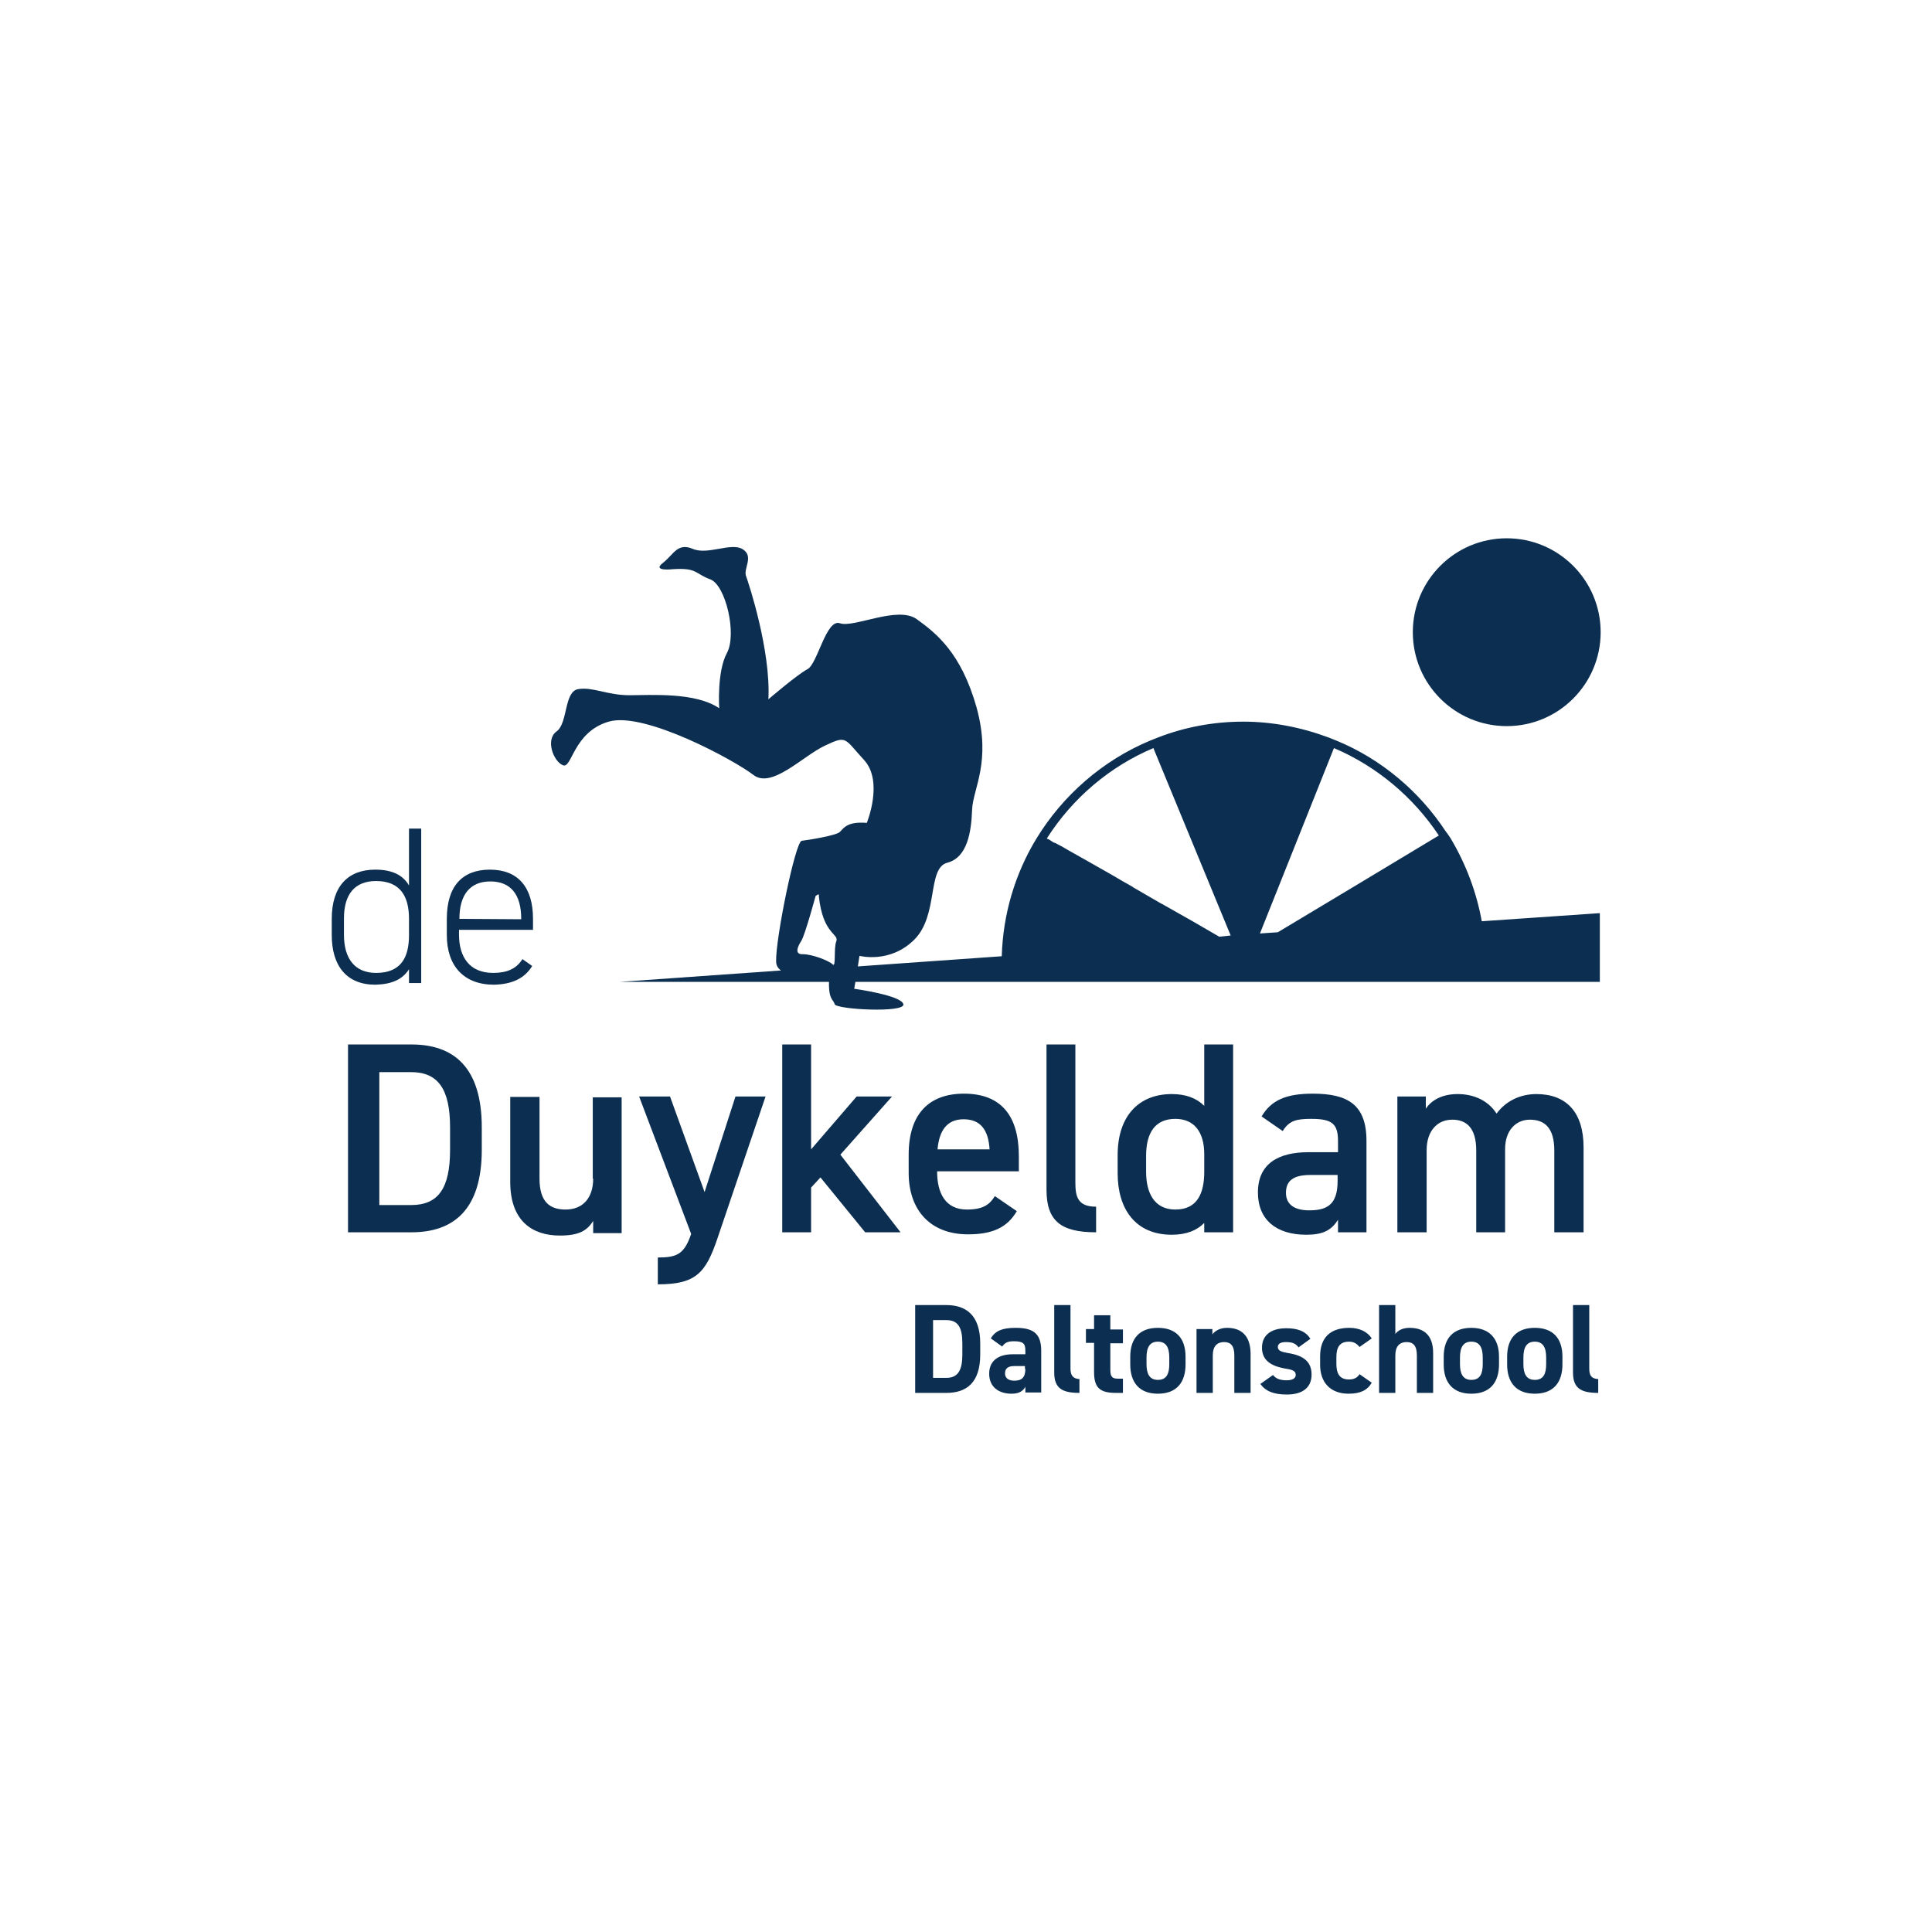 <?xml version="1.0" encoding="utf-8"?>
<!-- Generator: Adobe Illustrator 22.1.0, SVG Export Plug-In . SVG Version: 6.00 Build 0)  -->
<svg version="1.1" id="Capa_1" xmlns="http://www.w3.org/2000/svg" xmlns:xlink="http://www.w3.org/1999/xlink" x="0px" y="0px"
	 viewBox="0 0 475.2 475.2" style="enable-background:new 0 0 475.2 475.2;" xml:space="preserve">
<style type="text/css">
	.st0{fill:#0C2F51;}
</style>
<g>
	<path class="st0" d="M101.2,256.9H85.6v46.2h15.6c10.4,0,17.3-5.6,17.3-20.3v-5.5C118.5,262.5,111.6,256.9,101.2,256.9z
		 M110.7,282.8c0,9.5-2.9,13.6-9.6,13.6h-7.8v-32.7h7.8c6.6,0,9.6,4.1,9.6,13.6V282.8z"/>
	<path class="st0" d="M145.9,289.9c0,4.6-2.4,7.6-6.8,7.6c-3.7,0-6.4-1.7-6.4-7.6v-20.1h-7.2v20.9c0,9.6,5.4,13.2,12.2,13.2
		c4.7,0,6.7-1.2,8.2-3.6v3h7v-33.4h-7.1V289.9z"/>
	<path class="st0" d="M173.3,293.2l-8.5-23.5h-7.6l12.8,33.8c-1.7,5-3.5,5.8-8.2,5.8v6.6c9.4,0,11.8-2.8,14.7-11.4l11.8-34.8h-7.4
		L173.3,293.2z"/>
	<polygon class="st0" points="219.4,269.7 210.7,269.7 199.5,282.7 199.5,256.9 192.4,256.9 192.4,303.1 199.5,303.1 199.5,292.1 
		201.8,289.6 212.8,303.1 221.5,303.1 206.7,284 	"/>
	<path class="st0" d="M250.6,288.1v-3.7c0-9.9-4.3-15.4-13.5-15.4c-8.8,0-13.6,5.2-13.6,15v4.5c0,8.9,5.1,15.1,14.6,15.1
		c5.9,0,9.6-1.6,12-5.7l-5.4-3.7c-1.3,2.1-2.9,3.3-6.9,3.3c-5.3,0-7.3-4.1-7.3-9.3v-0.1H250.6z M237,275.3c4.1,0,6.1,2.5,6.4,7.4
		h-12.8C231,278.1,232.9,275.3,237,275.3z"/>
	<path class="st0" d="M257.4,256.9v35.7c0,7.7,3.5,10.5,12.2,10.5v-6.3c-4.4,0-5.1-2.3-5.1-5.9v-34H257.4z"/>
	<path class="st0" d="M303.3,303.1v-46.2h-7.1V272c-1.9-1.9-4.5-2.9-8-2.9c-8.1,0-13.3,5.4-13.3,15v4.5c0,8.8,4.4,15.1,13.3,15.1
		c3.7,0,6.2-1.1,8-2.9v2.3H303.3z M289.1,297.5c-5.2,0-7.2-4.1-7.2-9.3v-3.9c0-5.8,2.3-9.1,7.2-9.1c4.6,0,7.1,3.2,7.1,8.7v4.3
		C296.2,293.5,294.5,297.5,289.1,297.5z"/>
	<path class="st0" d="M321.8,283.4c-7.2,0-12.4,2.7-12.4,9.9c0,6.7,4.5,10.4,11.9,10.4c4.1,0,6.2-1.1,7.8-3.7v3.1h7v-22.5
		c0-8.9-4.6-11.6-13.2-11.6c-6.6,0-10.2,1.6-12.6,5.6l5.2,3.6c1.6-2.6,3.4-3,7-3c5,0,6.6,1.1,6.6,5.4v2.8H321.8z M329,290.5
		c0,5.8-2.6,7.2-7,7.2c-3.4,0-5.7-1.3-5.7-4.3c0-2.9,1.7-4.4,6-4.4h6.7V290.5z"/>
	<path class="st0" d="M376.3,275.4c3.7,0,6,2.1,6,7.6v20.1h7.2v-20.9c0-8.7-4.3-13.1-11.6-13.1c-4.1,0-7.6,1.8-9.8,4.8
		c-2-3.1-5.4-4.8-9.6-4.8c-3.9,0-6.5,1.6-7.8,3.6v-3h-7v33.4h7.2v-20.2c0-4.7,2.6-7.5,6.3-7.5c3.4,0,5.9,1.9,5.9,7.6v20.1h7.1v-20.5
		C370.2,278.1,372.8,275.4,376.3,275.4z"/>
	<path class="st0" d="M232.8,321h-7.7v21.6h7.7c4.9,0,8.3-2.5,8.3-9.4v-2.8C241.1,323.5,237.6,321,232.8,321z M236.7,333.2
		c0,3.7-1,5.7-3.9,5.7h-3.3v-14.2h3.3c2.9,0,3.9,1.9,3.9,5.7V333.2z"/>
	<path class="st0" d="M249.8,326.6c-3.2,0-5,0.7-6.1,2.6l2.8,2c0.7-1,1.4-1.3,2.9-1.3c2.3,0,2.8,0.6,2.8,2.3v0.9h-3.1
		c-3.3,0-5.8,1.4-5.8,4.8c0,3.2,2.3,4.9,5.5,4.9c1.8,0,2.8-0.6,3.4-1.7v1.4h3.9v-10.3C256.1,327.8,253.9,326.6,249.8,326.6z
		 M252.2,336.7c0,2.1-0.9,2.9-2.7,2.9c-1.4,0-2.3-0.6-2.3-1.8c0-1.2,0.7-1.8,2.3-1.8h2.6V336.7z"/>
	<path class="st0" d="M263.3,336.6V321h-4v16.6c0,3.9,2,5,6.2,5v-3.4C263.9,339.1,263.3,338.3,263.3,336.6z"/>
	<path class="st0" d="M273.1,323.5h-4v3.4h-2v3.4h2v7.2c0,4,1.6,5.1,5.4,5.1h1.7v-3.5h-1.3c-1.5,0-1.8-0.7-1.8-2.2v-6.5h3.1v-3.4
		h-3.1V323.5z"/>
	<path class="st0" d="M284.8,326.6c-4.3,0-6.8,2.4-6.8,7.1v1.9c0,4.4,2.2,7.2,6.8,7.2c4.7,0,6.8-2.9,6.8-7.2v-1.9
		C291.6,329.1,289.2,326.6,284.8,326.6z M287.6,335.5c0,2.3-0.6,3.9-2.8,3.9c-2.2,0-2.8-1.7-2.8-3.9v-1.6c0-2.5,0.8-3.9,2.8-3.9
		c2,0,2.8,1.4,2.8,3.9V335.5z"/>
	<path class="st0" d="M301.8,326.6c-1.8,0-3,0.8-3.6,1.6v-1.3h-3.9v15.7h4v-9.2c0-2.1,0.9-3.3,2.8-3.3c1.6,0,2.5,0.9,2.5,3.3v9.2h4
		v-9.8C307.5,328.1,304.9,326.6,301.8,326.6z"/>
	<path class="st0" d="M316.8,332.8c-1.7-0.3-2.5-0.6-2.5-1.5c0-0.9,0.9-1.2,2-1.2c1.7,0,2.4,0.4,3.1,1.3l2.9-2.1
		c-1.2-2-3.4-2.6-5.9-2.6c-3.9,0-6,1.8-6,4.8c0,3.2,2.4,4.5,5.6,5.1c2,0.3,2.7,0.6,2.7,1.6c0,0.8-0.8,1.3-2.2,1.3
		c-1.9,0-2.7-0.5-3.4-1.3l-3.1,2.2c1.3,1.8,3.3,2.6,6.5,2.6c4,0,6.1-1.8,6.1-4.9C322.6,334.9,320.6,333.4,316.8,332.8z"/>
	<path class="st0" d="M331.8,330c1.3,0,2,0.6,2.6,1.3l3-2.1c-1.1-1.7-3.1-2.6-5.5-2.6c-4.7,0-7.2,2.4-7.2,7v2.1c0,4.3,2.5,7.1,7,7.1
		c2.8,0,4.6-0.8,5.7-2.7l-3-2.1c-0.6,0.9-1.4,1.3-2.6,1.3c-2.5,0-3.1-1.7-3.1-3.9v-1.6C328.7,331.4,329.5,330,331.8,330z"/>
	<path class="st0" d="M346.7,326.6c-1.8,0-2.9,0.7-3.5,1.5V321h-4v21.6h4v-9.2c0-2.1,0.9-3.3,2.8-3.3c1.6,0,2.5,0.9,2.5,3.3v9.2h4
		v-9.8C352.5,328.1,349.9,326.6,346.7,326.6z"/>
	<path class="st0" d="M361.9,326.6c-4.3,0-6.8,2.4-6.8,7.1v1.9c0,4.4,2.2,7.2,6.8,7.2c4.7,0,6.8-2.9,6.8-7.2v-1.9
		C368.7,329.1,366.2,326.6,361.9,326.6z M364.7,335.5c0,2.3-0.6,3.9-2.8,3.9c-2.2,0-2.8-1.7-2.8-3.9v-1.6c0-2.5,0.8-3.9,2.8-3.9
		c2,0,2.8,1.4,2.8,3.9V335.5z"/>
	<path class="st0" d="M377.5,326.6c-4.3,0-6.8,2.4-6.8,7.1v1.9c0,4.4,2.2,7.2,6.8,7.2c4.7,0,6.8-2.9,6.8-7.2v-1.9
		C384.3,329.1,381.9,326.6,377.5,326.6z M380.3,335.5c0,2.3-0.6,3.9-2.8,3.9c-2.2,0-2.8-1.7-2.8-3.9v-1.6c0-2.5,0.8-3.9,2.8-3.9
		c2,0,2.8,1.4,2.8,3.9V335.5z"/>
	<path class="st0" d="M390.9,336.6V321h-4v16.6c0,3.9,2,5,6.2,5v-3.4C391.4,339.1,390.9,338.3,390.9,336.6z"/>
	<path class="st0" d="M100.6,238.4v3.4h3v-38h-3v14c-1.5-2.6-4.2-3.9-8.3-3.9c-6.8,0-10.7,4.2-10.7,12.1v4c0,7.5,3.6,12.2,10.7,12.2
		C96.4,242.1,99,240.9,100.6,238.4z M84.6,229.9v-4c0-6,2.7-9.2,7.9-9.2c5.9,0,8.1,3.7,8.1,9.3v4c0,5.4-1.9,9.3-8.1,9.3
		C87.2,239.3,84.6,235.7,84.6,229.9z"/>
	<path class="st0" d="M130.9,237.6l-2.4-1.7c-1.5,2.4-3.8,3.4-7.2,3.4c-5.8,0-8.4-3.9-8.4-9.4v-1.2h18.2V226
		c0-7.8-3.7-12.1-10.6-12.1s-10.6,4.2-10.6,12.1v4c0,7.6,4.2,12.2,11.6,12.2C125.9,242.1,129,240.7,130.9,237.6z M113,226
		c0-5.9,2.6-9.2,7.6-9.2c5,0,7.6,3.2,7.6,9.2v0.1L113,226L113,226z"/>
	<circle class="st0" cx="370.6" cy="155.5" r="23.1"/>
	<path class="st0" d="M364.5,226.8c-1.3-7.3-3.9-14.2-7.7-20.6l0,0l-0.6-0.9c-0.1-0.1-0.2-0.3-0.3-0.4l-0.3-0.4l0,0
		c-6.5-9.9-15.9-17.8-26.8-22.3l0,0l-1-0.4l-1-0.4l0,0c-6.7-2.5-13.8-3.9-21-3.9c-7.2,0-14.3,1.3-21,3.9l0,0l-1,0.4l-1,0.4l0,0
		c-11.5,4.8-21.4,13.4-27.9,24.1c-5.3,8.7-8.2,18.7-8.5,28.8l0,0.1l-35.4,2.5l0.4-2.6c0,0,7.5,2,13.5-4c6-6,3.1-17.6,8.1-18.9
		c5-1.3,5.9-7.7,6.1-13c0.2-5.3,4.8-11.7,1.1-25.2c-3.8-13.5-10-18.3-14.7-21.7c-4.7-3.4-15.5,2.2-18.9,1c-3.4-1.2-5.5,10-8,11.3
		c-2.5,1.3-9.6,7.4-9.6,7.4c0.6-12-4.8-28.4-5.5-30.3c-0.7-1.9,2-4.8-0.8-6.6s-8.6,1.5-12.3-0.1c-3.8-1.6-4.7,1.4-7.4,3.5
		c-2.7,2.1,2.5,1.5,2.5,1.5c6-0.4,5.4,1.1,9.2,2.5c3.8,1.4,6.6,13.5,4.1,18.1s-1.9,13.6-1.9,13.6c-5.9-4-16.7-3.2-22.1-3.2
		c-5.4,0-9-2.1-12.6-1.5c-3.5,0.6-2.5,8.4-5.3,10.4c-2.8,2-0.8,7.3,1.5,8.3c2.3,1.1,2.5-8.1,11.3-10.7c8.8-2.6,31.1,9.6,35.6,13.1
		c4.5,3.5,12.1-4.6,17.6-7.2c5.5-2.6,4.7-1.8,9.6,3.5c4.9,5.3,0.7,15.5,0.7,15.5c-4.8-0.4-5.7,1.3-6.6,2.2c-0.8,0.9-7.7,2-9.4,2.2
		c-1.6,0.2-6.5,24.4-6.3,29.7c0,1,0.5,1.7,1.2,2.2l-39.6,2.8h51.4c-0.1,4.5,1.1,4.3,1.4,5.5c0.4,1.3,17.4,2.2,16.9,0
		c-0.5-2.2-12.1-3.8-12.1-3.8l0.3-1.7h183.1v-16.9l-29.1,2L364.5,226.8z M205.7,231.5c-0.7,1.8,0,6.6-0.9,5.7
		c-0.9-0.9-5-2.5-7.3-2.5c-2.2,0.1-1.3-1.9-0.4-3.3c0.9-1.4,3.5-11,3.5-11c1.1-0.9,0.8,0,0.8,0C202.4,229.9,206.4,229.6,205.7,231.5
		z M299.9,230.4c-3.9-2.3-8.8-5.1-13.8-7.9c-0.1-0.1-0.3-0.2-0.4-0.2c-2.3-1.3-4.6-2.7-6.9-4c0,0-0.1,0-0.1-0.1c-1.8-1-3.5-2-5.2-3
		c-4.4-2.5-7.9-4.5-10.6-6c-0.4-0.2-0.8-0.5-1.2-0.7c-0.2-0.1-0.5-0.3-0.7-0.4c-0.2-0.1-0.4-0.2-0.6-0.3c-0.1,0-0.1-0.1-0.2-0.1
		c-0.3-0.2-0.5-0.3-0.8-0.4c-0.1,0-0.2-0.1-0.3-0.1c-0.1-0.1-0.2-0.1-0.3-0.2c-0.1-0.1-0.2-0.1-0.3-0.2c-0.1-0.1-0.2-0.1-0.3-0.2
		c-0.1-0.1-0.2-0.1-0.4-0.2c-0.1,0-0.1-0.1-0.2-0.1c0,0-0.1,0-0.1-0.1c6.3-9.9,15.5-17.7,26.2-22.2l0.4,1l18.6,45.1L299.9,230.4z
		 M332.8,218.2l-18.5,11.1l-4.4,0.3l18.2-45.6c10.4,4.4,19.5,12,25.8,21.5L332.8,218.2z"/>
</g>
</svg>
